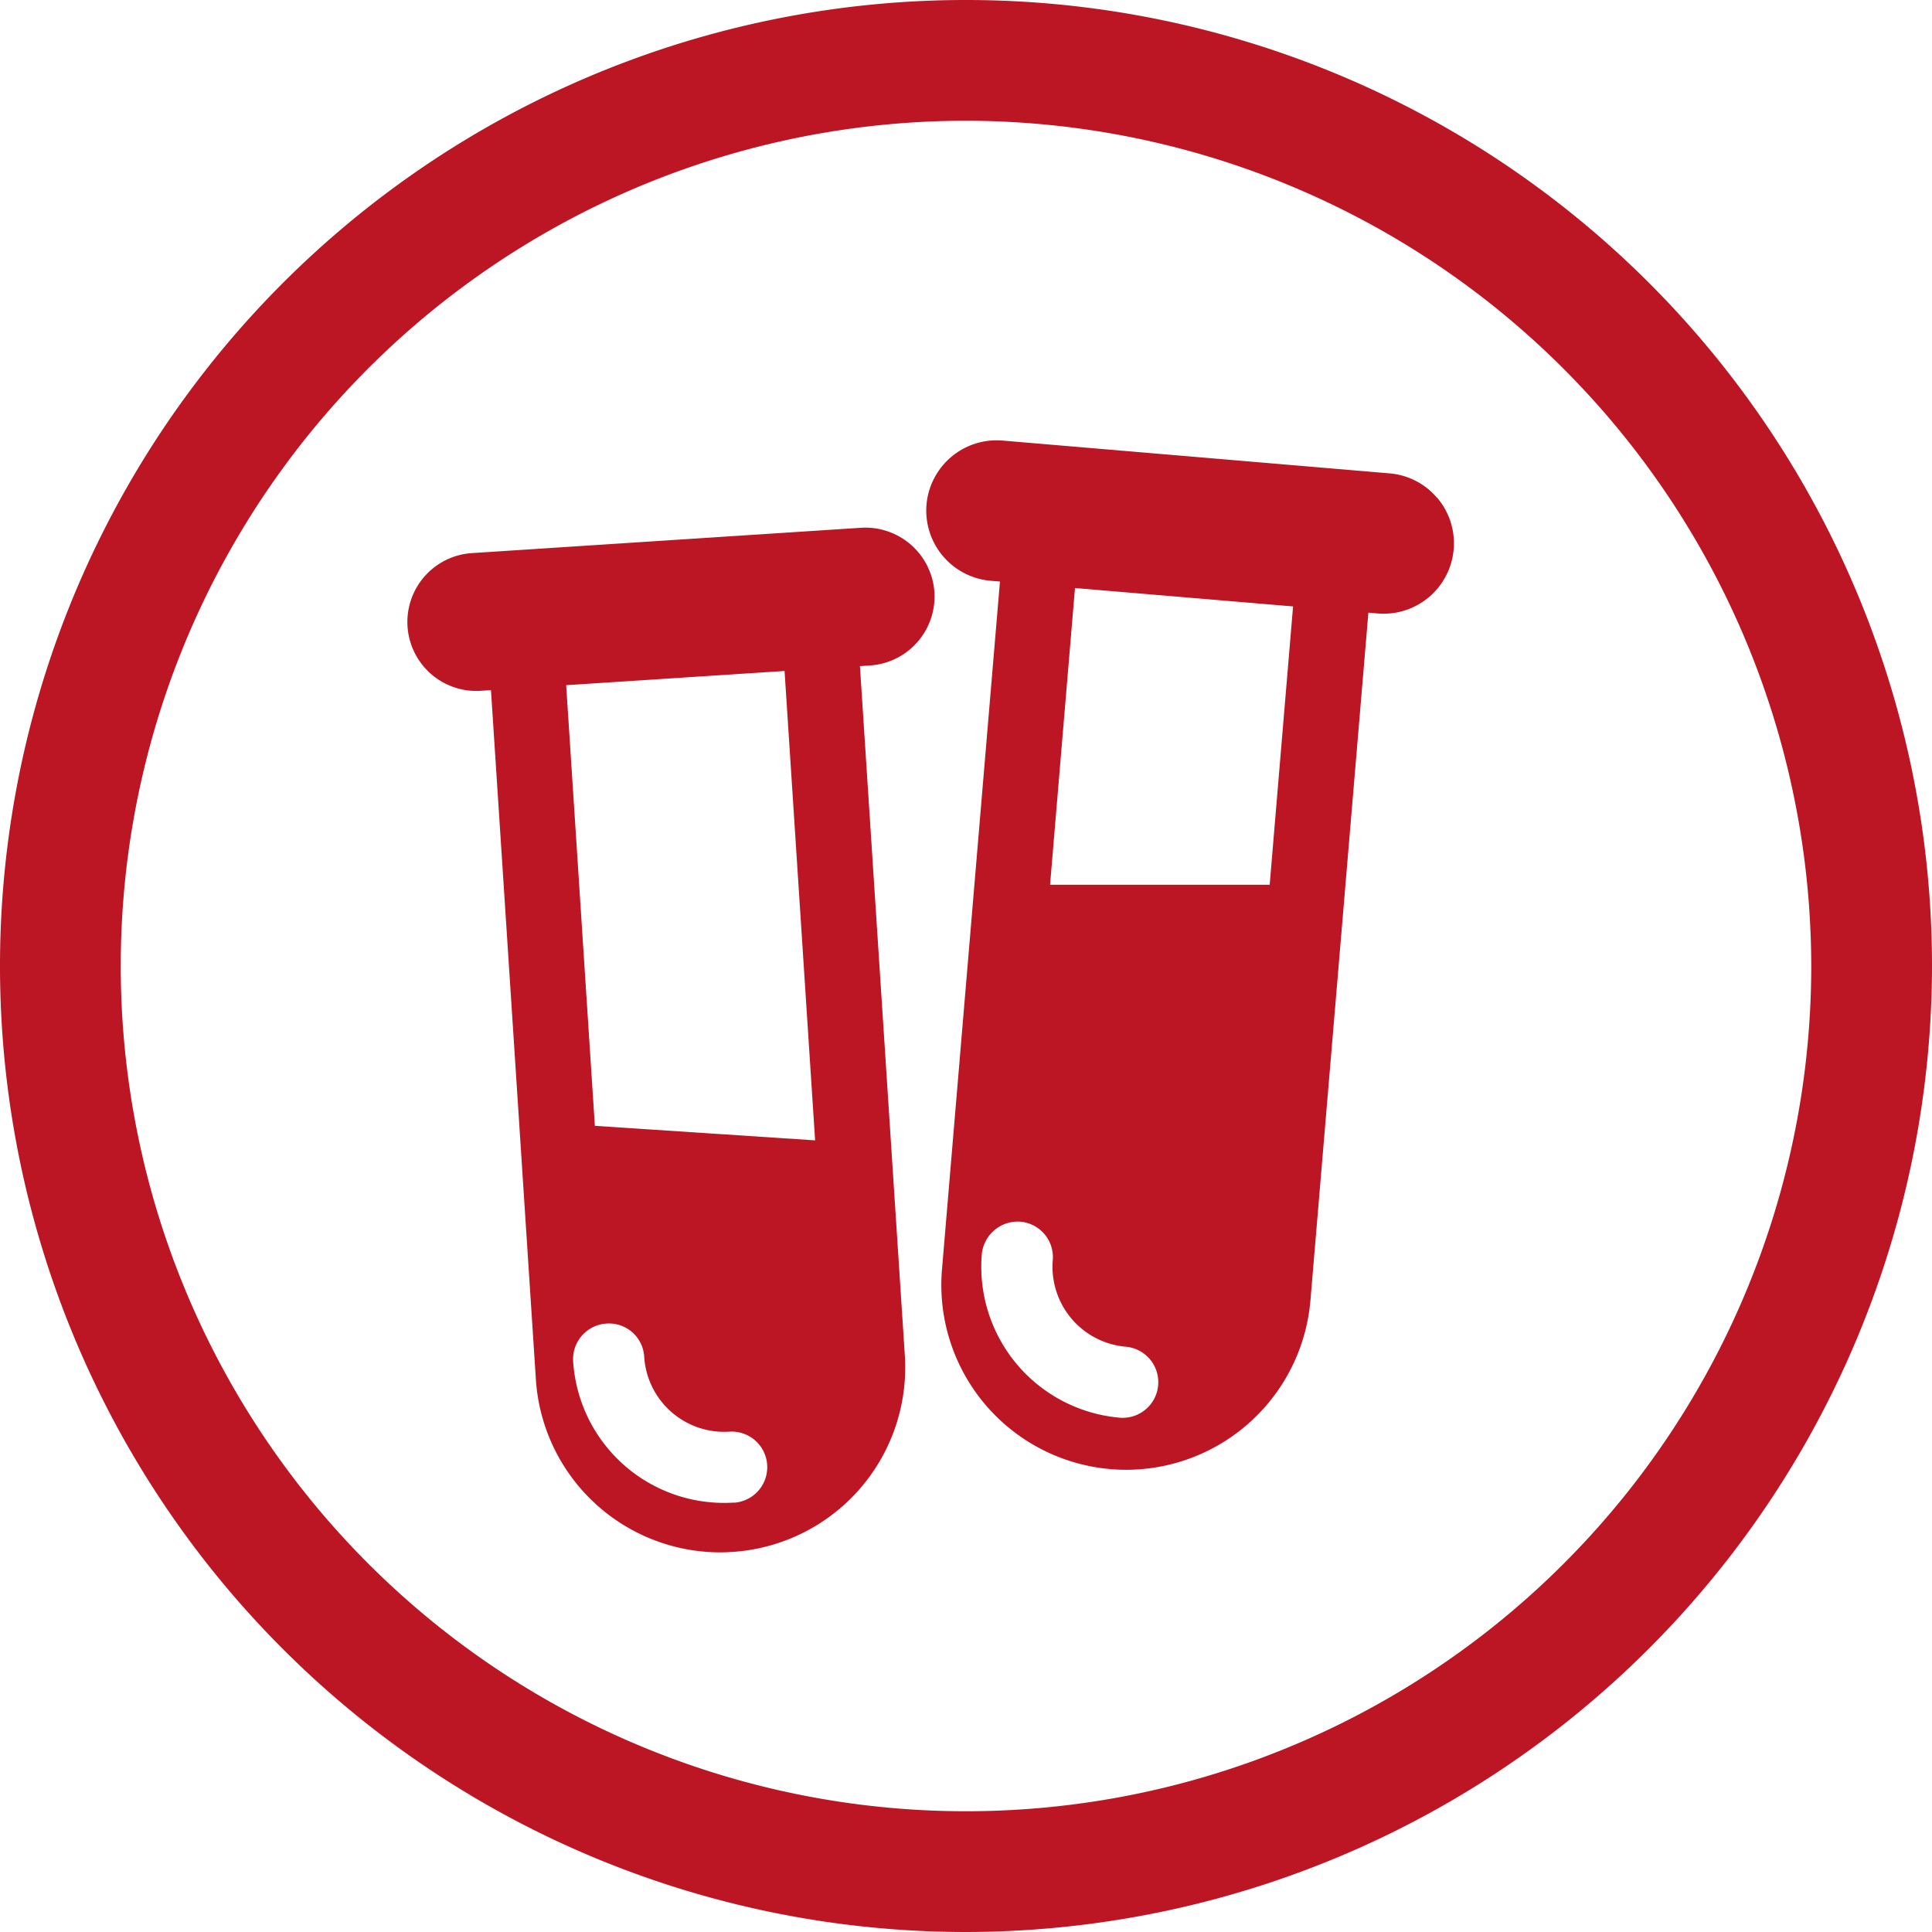 <svg xmlns="http://www.w3.org/2000/svg" width="80" height="80" viewBox="0 0 80 80">
  <g id="labordiagnostik" transform="translate(-28.387 -230.357)">
    <g id="Gruppe_2144" data-name="Gruppe 2144">
      <g id="Gruppe_2143" data-name="Gruppe 2143">
        <g id="Gruppe_262" data-name="Gruppe 262">
          <g id="Pfad_237" data-name="Pfad 237">
            <path id="Pfad_582" data-name="Pfad 582" d="M68.387,310.357a40,40,0,1,1,40-40A40.045,40.045,0,0,1,68.387,310.357Zm0-75a35,35,0,1,0,35,35A35.04,35.04,0,0,0,68.387,235.357Z" fill="#bc1523"/>
          </g>
        </g>
      </g>
    </g>
    <path id="Pfad_583" data-name="Pfad 583" d="M67.079,254.876a2.865,2.865,0,0,0-3.037-2.665L47.928,253.26a2.857,2.857,0,0,0,.179,5.708c.064,0,.127,0,.192-.007l.418-.027,1.86,28.544a7.655,7.655,0,0,0,7.625,7.159c.17,0,.34-.007.511-.018a7.654,7.654,0,0,0,7.141-8.136L63.995,257.94l.419-.027A2.864,2.864,0,0,0,67.079,254.876Zm-8.3,37.7c-.139.009-.278.013-.416.013a6.262,6.262,0,0,1-6.243-5.859,1.475,1.475,0,0,1,1.376-1.567,1.46,1.46,0,0,1,1.566,1.376,3.319,3.319,0,0,0,3.525,3.1,1.474,1.474,0,1,1,.192,2.942Zm-5.76-15.6-1.188-18.247,9.043-.588,1.265,19.436Z" fill="#bc1523"/>
    <path id="Pfad_584" data-name="Pfad 584" d="M87.9,250.979a2.893,2.893,0,0,0-1.981-1.021L69.9,248.6a2.916,2.916,0,0,0-3.149,2.66,2.919,2.919,0,0,0,2.658,3.146l.384.032-2.4,28.482a7.653,7.653,0,0,0,6.984,8.27c.218.02.434.028.65.028a7.664,7.664,0,0,0,7.622-7.01l2.4-28.482.383.032c.085.008.168.011.252.011a2.914,2.914,0,0,0,2.219-4.795ZM74.883,289.066c-.041,0-.083,0-.126-.005a6.277,6.277,0,0,1-5.716-6.771,1.5,1.5,0,0,1,1.593-1.347,1.475,1.475,0,0,1,1.346,1.593,3.323,3.323,0,0,0,3.027,3.586,1.475,1.475,0,0,1-.124,2.944Zm6.079-22.074H71.868L72.9,254.706l9.03.762Z" fill="#bc1523"/>
  </g>
</svg>
